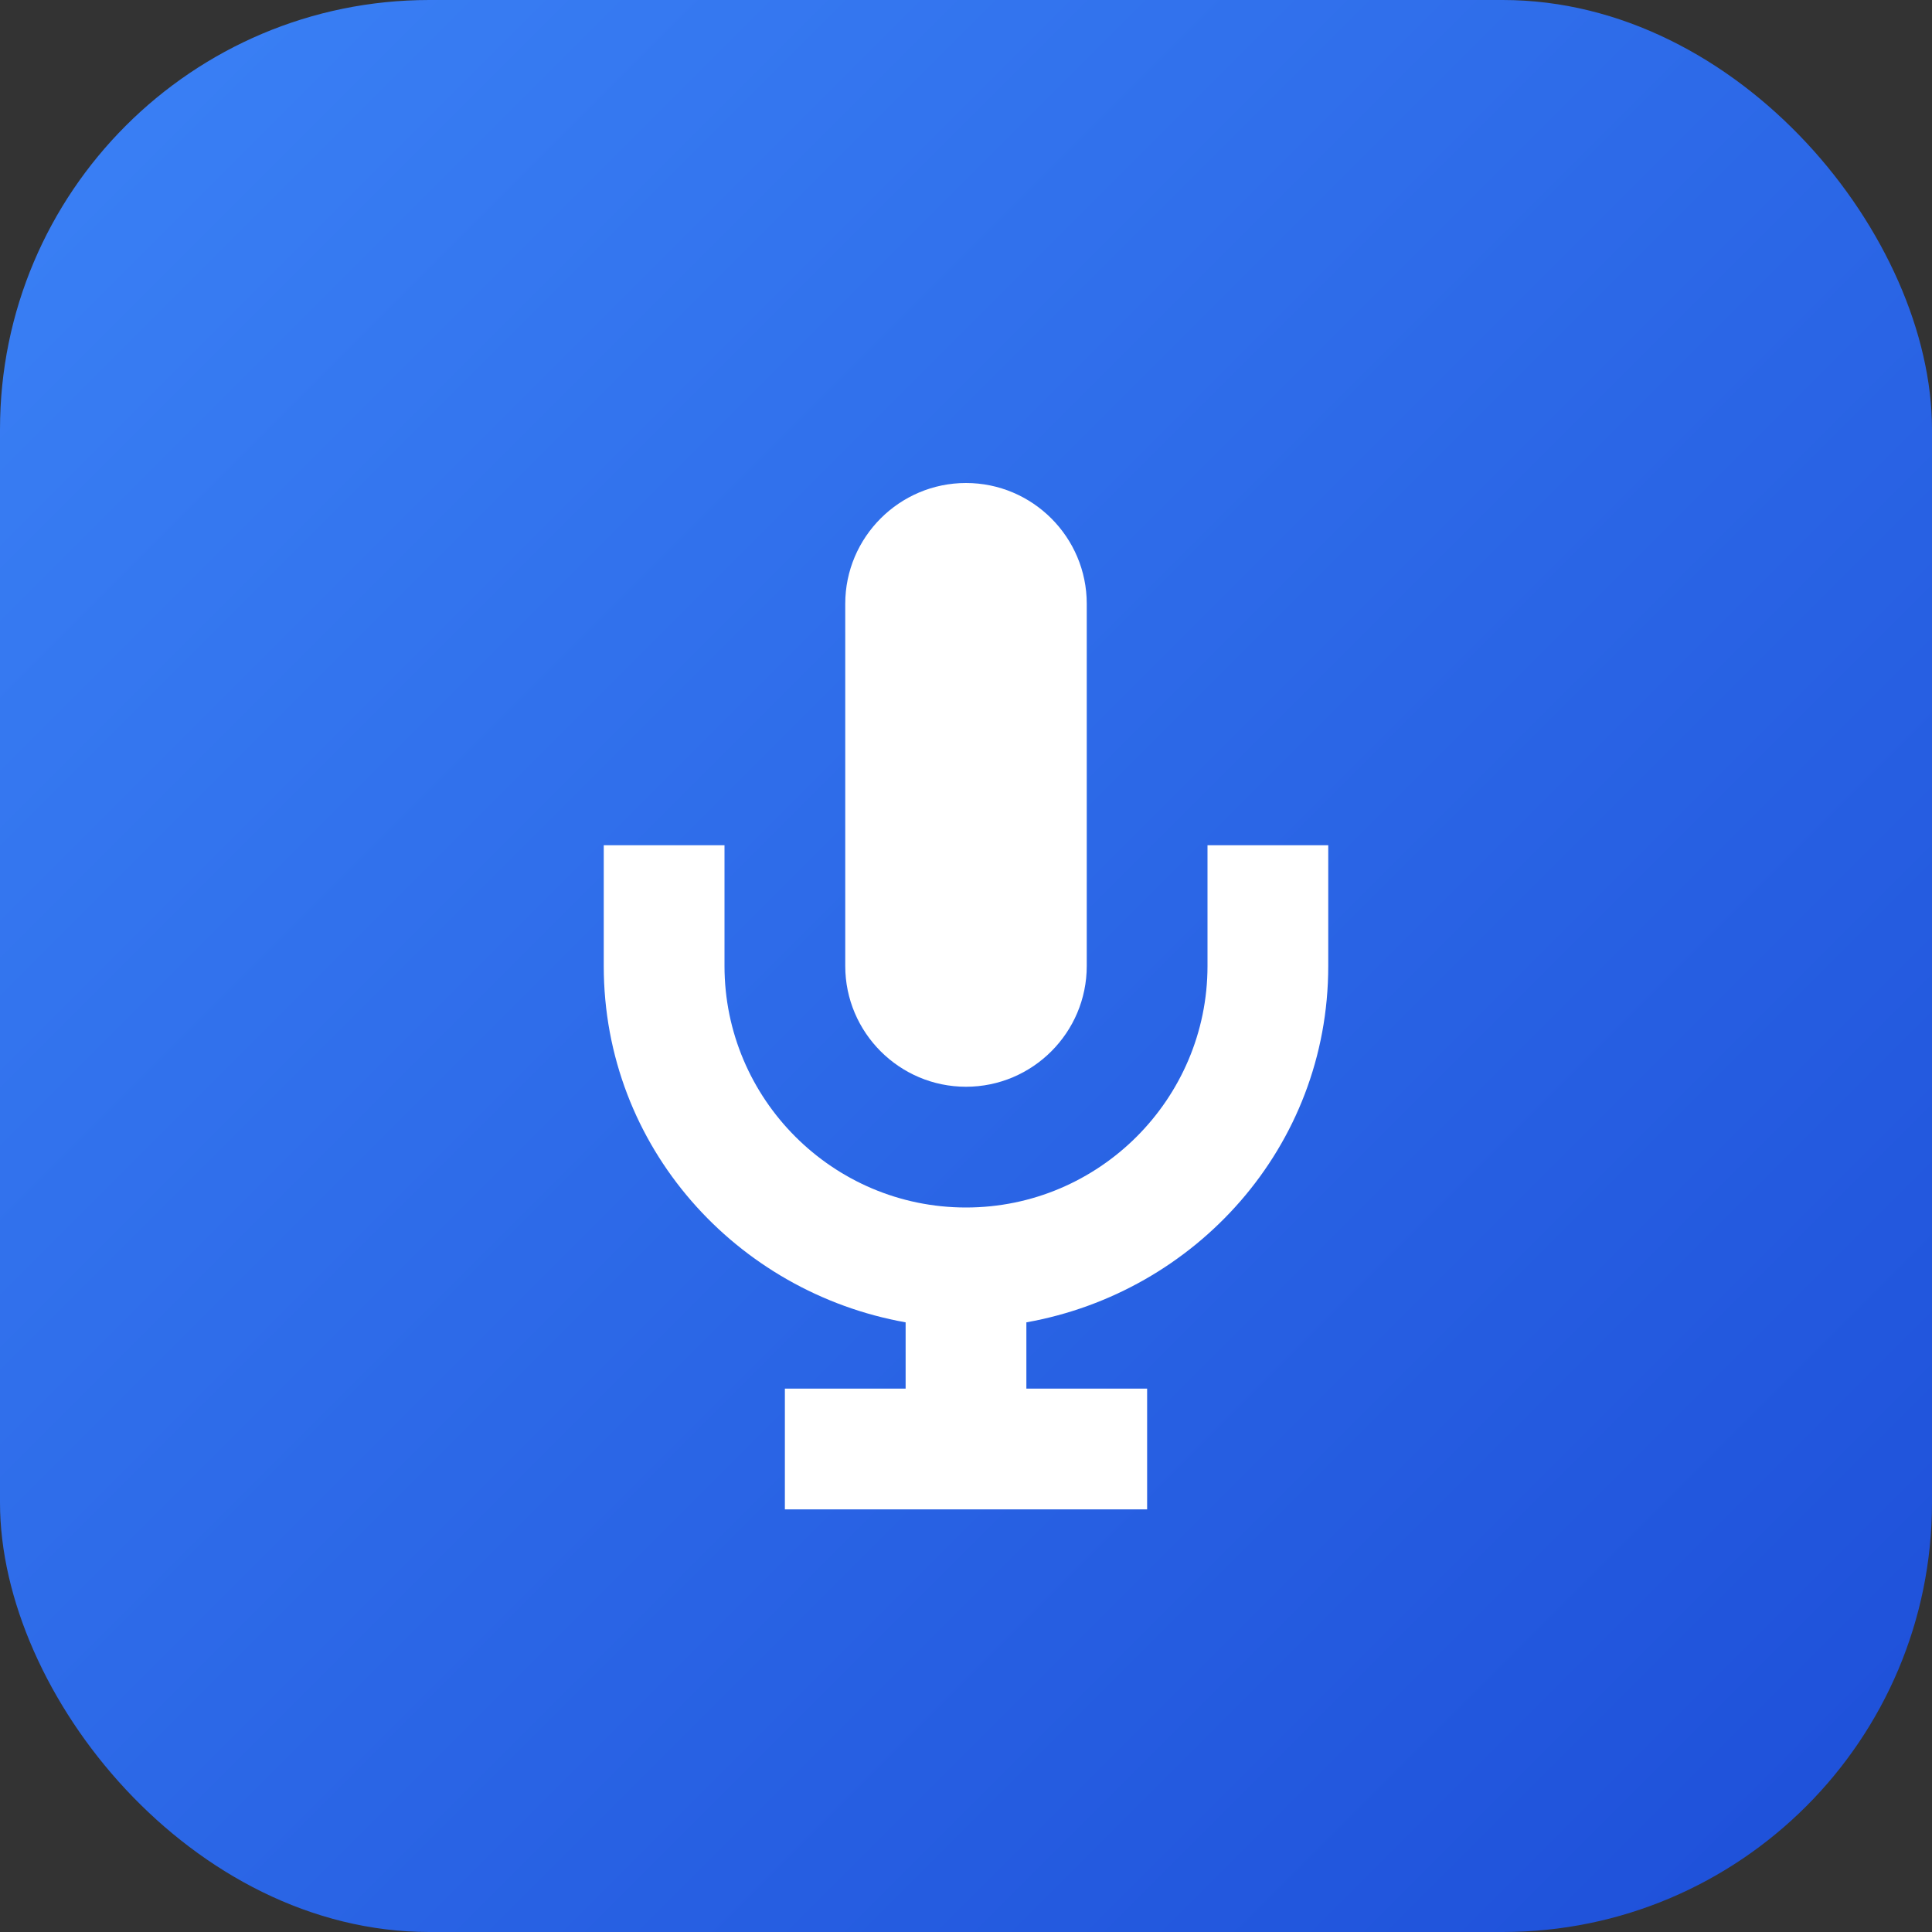 <svg xmlns="http://www.w3.org/2000/svg" viewBox="0 0 180 180">
  <rect x="0" y="0" width="180" height="180" fill="#333333" stroke="none"/>
  <defs>
    <linearGradient id="grad" x1="0%" y1="0%" x2="100%" y2="100%">
      <stop offset="0%" style="stop-color:#3B82F6;stop-opacity:1" />
      <stop offset="100%" style="stop-color:#1D4ED8;stop-opacity:1" />
    </linearGradient>
  </defs>
  <rect width="180" height="180" rx="40" fill="url(#grad)"/>
  <path d="M90 45c-6.2 0-11.25 5.05-11.25 11.25v33.75c0 6.2 5.05 11.25 11.25 11.25s11.25-5.05 11.25-11.25V56.25c0-6.2-5.05-11.25-11.25-11.25z" fill="white"/>
  <path d="M112.5 78.75v11.25c0 12.4-10.1 22.5-22.5 22.5s-22.5-10.1-22.5-22.5V78.75H56.25V90c0 16.9 12.4 30.4 28.125 33.2V129.375h-11.25v11.25h33.75v-11.25h-11.25v-6.175C111.35 120.4 123.75 106.9 123.75 90V78.75H112.5z" fill="white"/>
</svg>


